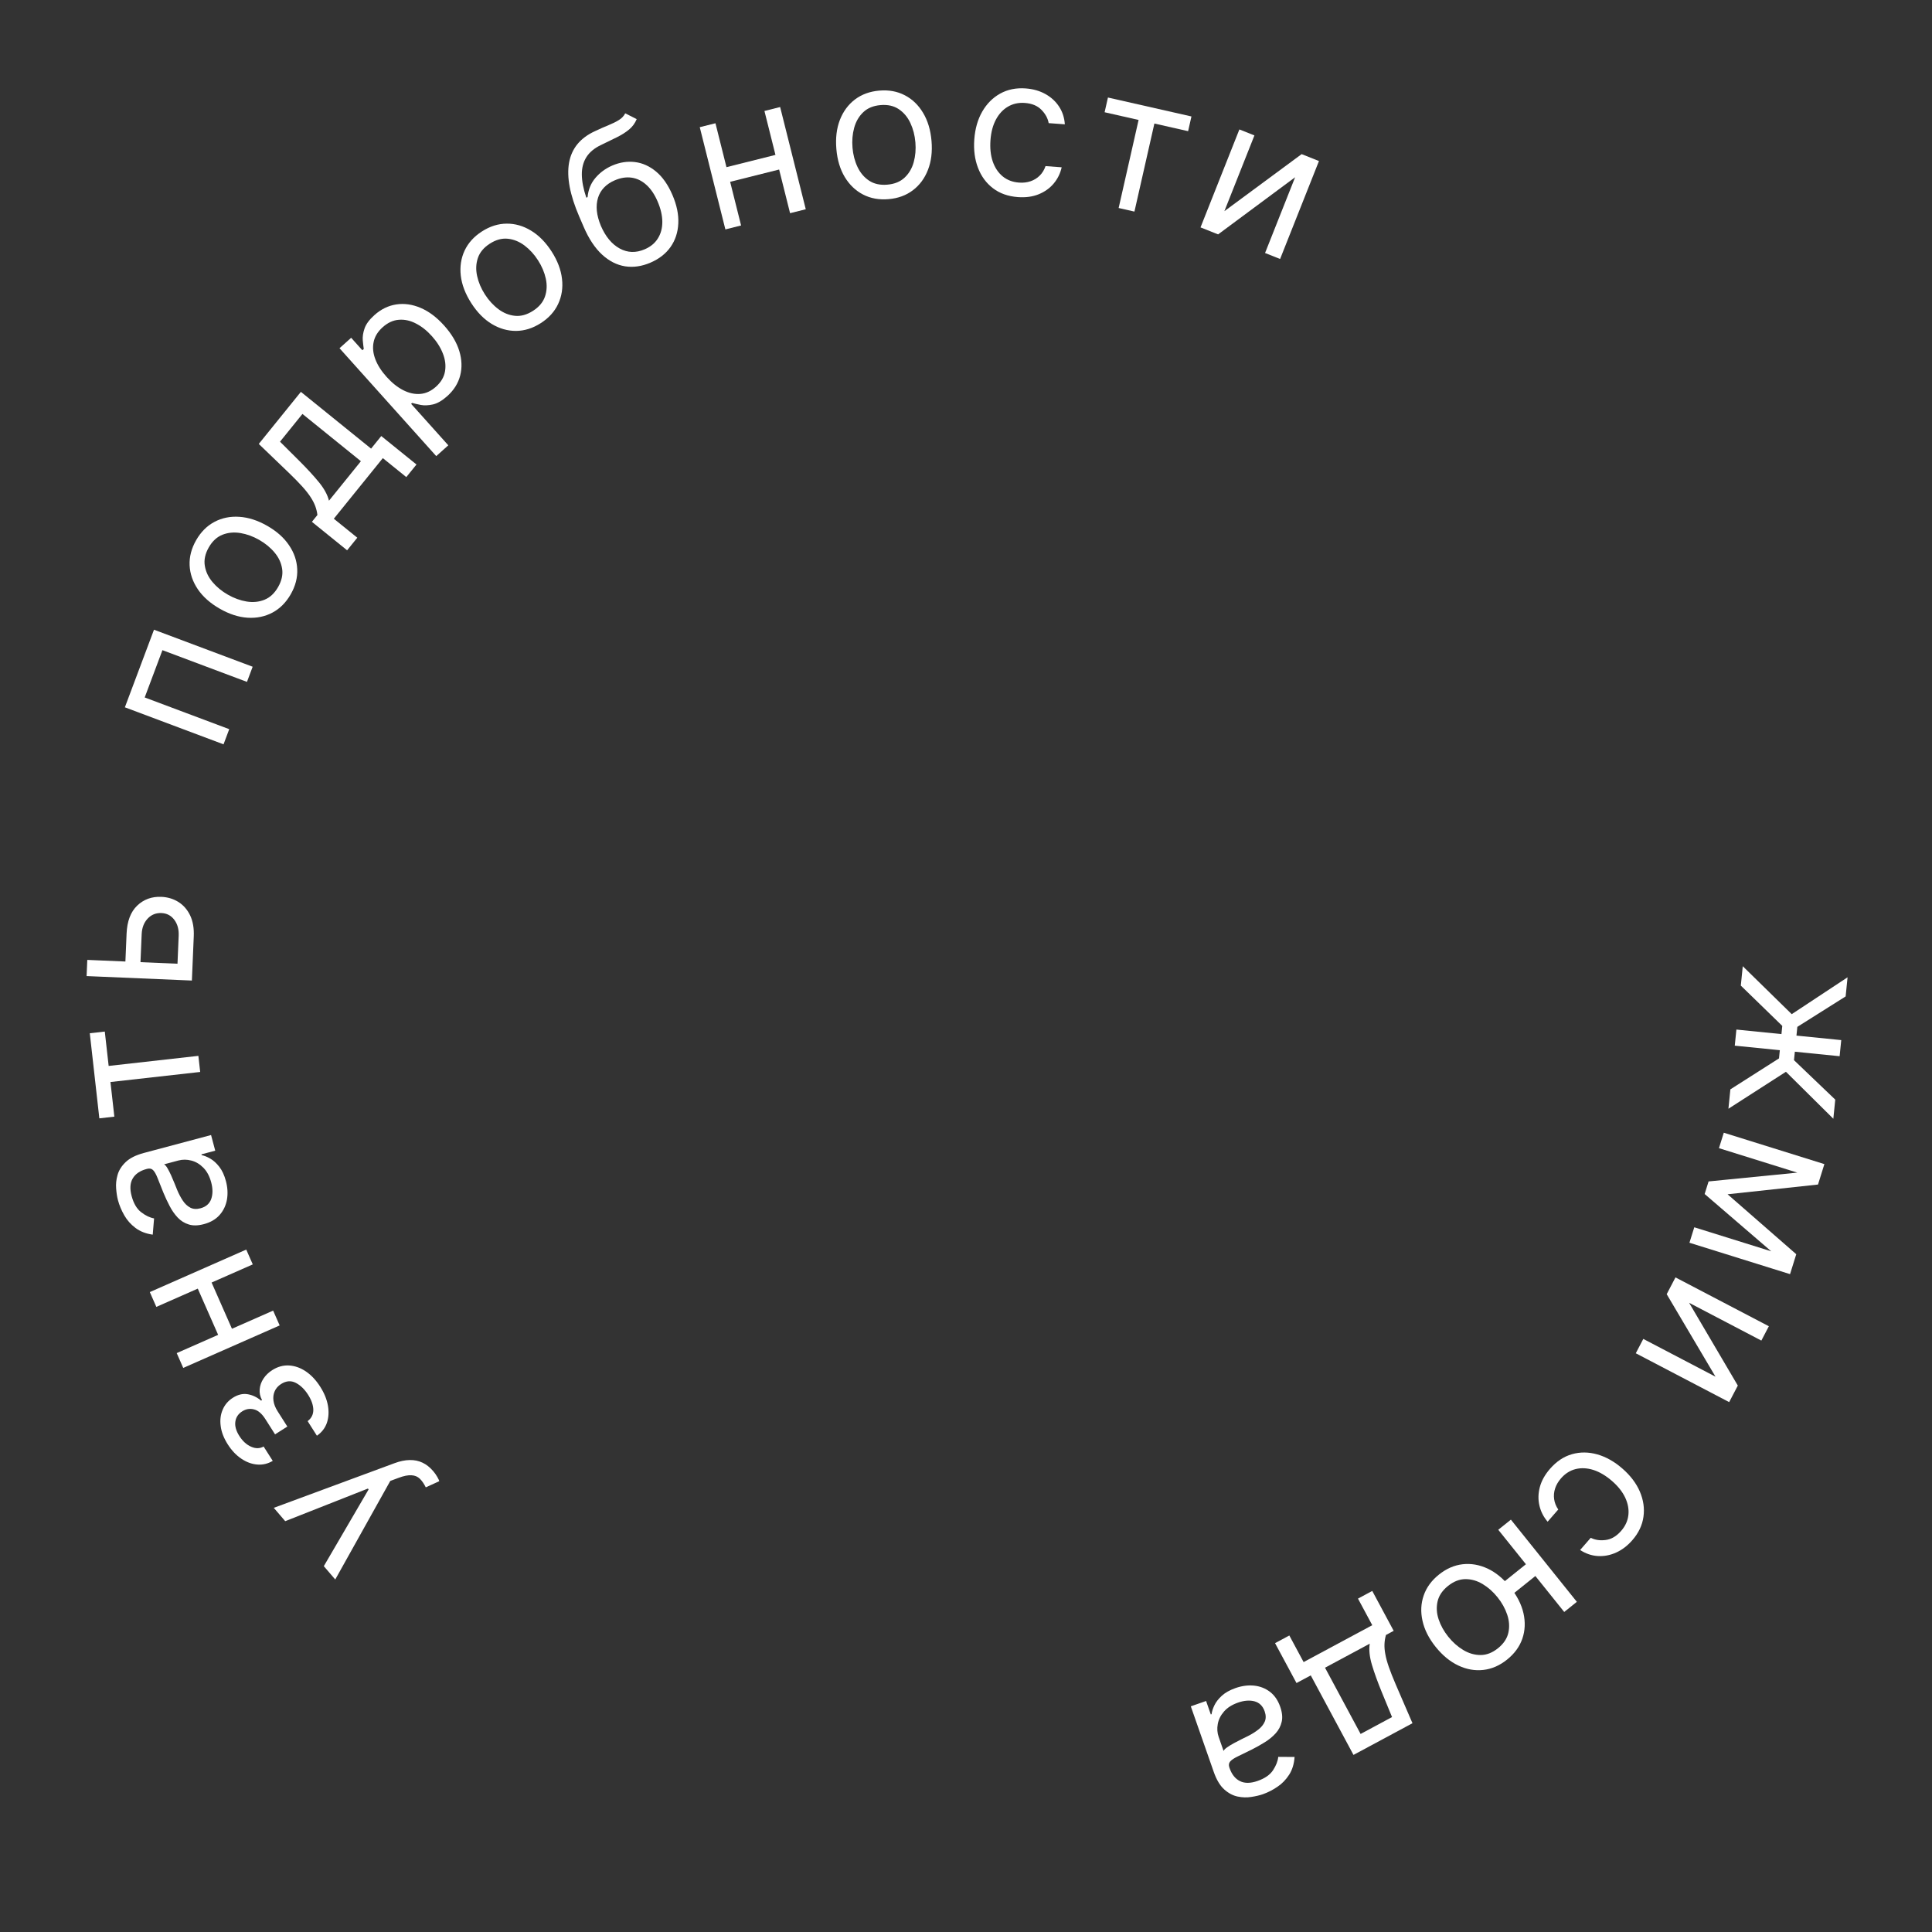 <?xml version="1.0" encoding="UTF-8"?> <svg xmlns="http://www.w3.org/2000/svg" width="200" height="200" viewBox="0 0 200 200" fill="none"><rect x="0" y="0" width="200" height="200" fill="#333333" stroke="none"/> <path d="M180.41 100.022L185.479 104.986L191.259 101.17L191.06 103.149L186.06 106.301L185.969 107.205L190.605 107.671L190.437 109.339L185.802 108.873L185.714 109.749L189.985 113.833L189.786 115.812L184.879 110.95L178.926 114.777L179.128 112.77L184.162 109.564L184.247 108.716L179.583 108.247L179.751 106.58L184.415 107.049L184.5 106.201L180.209 102.029L180.41 100.022Z" fill="white"></path> <path d="M178.838 123.63L185.948 129.837L185.474 131.355L176.465 123.604L176.872 122.302L188.665 121.132L188.199 122.623L178.838 123.63ZM188.36 122.108L177.946 118.858L178.446 117.258L188.859 120.508L188.36 122.108ZM175.391 127.048L185.804 130.298L185.305 131.898L174.891 128.648L175.391 127.048Z" fill="white"></path> <path d="M174.857 134.866L179.898 143.434L179.003 145.146L169.336 140.09L170.113 138.604L177.589 142.515L172.536 133.973L173.444 132.236L183.111 137.292L182.334 138.777L174.857 134.866Z" fill="white"></path> <path d="M160.455 152.053C161.127 151.282 161.887 150.776 162.736 150.536C163.586 150.296 164.46 150.305 165.361 150.561C166.261 150.818 167.122 151.304 167.943 152.019C168.779 152.746 169.383 153.542 169.755 154.405C170.127 155.276 170.253 156.145 170.131 157.012C170.011 157.886 169.627 158.695 168.98 159.438C168.476 160.016 167.915 160.444 167.297 160.722C166.679 161 166.047 161.119 165.404 161.08C164.76 161.04 164.15 160.832 163.574 160.456L164.674 159.192C165.133 159.422 165.652 159.497 166.23 159.417C166.809 159.343 167.341 159.028 167.826 158.47C168.255 157.978 168.503 157.434 168.569 156.838C168.635 156.25 168.527 155.65 168.243 155.039C167.959 154.434 167.507 153.861 166.886 153.32C166.25 152.767 165.609 152.385 164.964 152.174C164.315 151.968 163.701 151.935 163.12 152.076C162.536 152.22 162.026 152.542 161.591 153.042C161.305 153.371 161.102 153.719 160.983 154.086C160.864 154.453 160.831 154.823 160.884 155.195C160.937 155.567 161.079 155.923 161.31 156.263L160.21 157.527C159.786 157.033 159.503 156.475 159.359 155.854C159.216 155.24 159.23 154.603 159.403 153.943C159.576 153.291 159.927 152.661 160.455 152.053Z" fill="white"></path> <path d="M155.551 165.869L154.573 164.65L159.071 161.04L160.049 162.259L155.551 165.869ZM161.928 166.87L155.1 158.362L156.407 157.313L163.236 165.821L161.928 166.87ZM148.954 163.004C149.722 162.388 150.542 162.029 151.416 161.93C152.285 161.833 153.146 161.983 153.999 162.379C154.847 162.779 155.624 163.418 156.33 164.297C157.041 165.183 157.501 166.086 157.71 167.004C157.916 167.926 157.877 168.801 157.595 169.629C157.308 170.46 156.781 171.183 156.013 171.8C155.245 172.416 154.426 172.773 153.557 172.87C152.684 172.969 151.821 172.818 150.969 172.415C150.114 172.014 149.331 171.371 148.619 170.485C147.914 169.606 147.46 168.708 147.258 167.789C147.051 166.874 147.091 166.001 147.378 165.17C147.66 164.343 148.186 163.62 148.954 163.004ZM149.896 164.178C149.313 164.646 148.953 165.181 148.816 165.783C148.68 166.384 148.716 167.001 148.927 167.634C149.137 168.266 149.47 168.867 149.927 169.436C150.383 170.004 150.899 170.462 151.474 170.808C152.049 171.154 152.646 171.327 153.266 171.327C153.886 171.328 154.487 171.094 155.071 170.626C155.654 170.157 156.013 169.621 156.146 169.016C156.28 168.411 156.24 167.79 156.027 167.153C155.814 166.517 155.479 165.915 155.022 165.346C154.566 164.777 154.052 164.322 153.48 163.98C152.908 163.637 152.313 163.468 151.696 163.471C151.08 163.474 150.48 163.71 149.896 164.178Z" fill="white"></path> <path d="M142.055 164.693L144.273 168.823L143.473 169.253C143.386 169.563 143.336 169.874 143.322 170.188C143.308 170.502 143.336 170.85 143.407 171.231C143.475 171.619 143.599 172.069 143.777 172.581C143.957 173.096 144.199 173.706 144.501 174.409L146.219 178.387L140.113 181.668L135.689 173.435L134.213 174.228L131.994 170.099L133.471 169.305L134.95 172.058L142.057 168.24L140.578 165.487L142.055 164.693ZM141.796 170.154L137.166 172.641L140.85 179.498L144.103 177.75L143.049 175.188C142.614 174.127 142.271 173.18 142.022 172.346C141.773 171.512 141.698 170.782 141.796 170.154Z" fill="white"></path> <path d="M127.907 174.746C128.56 174.518 129.195 174.434 129.813 174.494C130.432 174.558 130.98 174.77 131.457 175.13C131.936 175.494 132.292 176.012 132.527 176.682C132.733 177.272 132.784 177.791 132.68 178.239C132.577 178.691 132.368 179.09 132.053 179.436C131.738 179.782 131.363 180.089 130.93 180.356C130.494 180.629 130.047 180.88 129.591 181.11C128.993 181.409 128.507 181.647 128.132 181.823C127.755 182.005 127.495 182.179 127.352 182.344C127.204 182.511 127.175 182.722 127.264 182.977L127.283 183.03C127.514 183.692 127.875 184.143 128.365 184.382C128.851 184.624 129.458 184.617 130.187 184.362C130.942 184.098 131.476 183.726 131.79 183.245C132.103 182.764 132.281 182.306 132.324 181.869L134.014 181.88C133.964 182.6 133.777 183.212 133.452 183.717C133.124 184.228 132.719 184.646 132.235 184.97C131.749 185.301 131.247 185.557 130.728 185.738C130.397 185.854 130.003 185.946 129.546 186.016C129.086 186.092 128.613 186.079 128.126 185.979C127.635 185.879 127.17 185.633 126.732 185.24C126.293 184.846 125.931 184.241 125.645 183.423L123.272 176.638L124.854 176.085L125.342 177.479L125.422 177.451C125.451 177.19 125.547 176.889 125.708 176.546C125.869 176.204 126.126 175.871 126.479 175.547C126.832 175.223 127.308 174.956 127.907 174.746ZM128.163 176.252C127.537 176.471 127.053 176.778 126.71 177.174C126.362 177.571 126.147 178.003 126.064 178.468C125.976 178.935 126.008 179.383 126.158 179.812L126.664 181.261C126.703 181.157 126.825 181.031 127.029 180.885C127.231 180.744 127.471 180.597 127.748 180.445C128.023 180.299 128.293 180.159 128.558 180.027C128.819 179.9 129.031 179.796 129.193 179.714C129.586 179.517 129.939 179.295 130.255 179.049C130.567 178.81 130.792 178.533 130.928 178.22C131.061 177.912 131.057 177.557 130.917 177.155C130.724 176.605 130.376 176.261 129.87 176.121C129.362 175.988 128.793 176.032 128.163 176.252Z" fill="white"></path> <path d="M44.831 152.275C45.016 152.491 45.163 152.699 45.272 152.898C45.385 153.095 45.453 153.239 45.476 153.332L44.077 153.97C43.891 153.594 43.685 153.296 43.46 153.077C43.235 152.858 42.949 152.739 42.601 152.719C42.254 152.693 41.804 152.782 41.251 152.989L40.401 153.306L34.705 163.508L33.521 162.128L38.158 154.183L38.084 154.096L29.525 157.471L28.341 156.091L40.844 151.467C41.407 151.258 41.929 151.15 42.41 151.143C42.894 151.133 43.337 151.224 43.739 151.416C44.137 151.604 44.501 151.891 44.831 152.275Z" fill="white"></path> <path d="M32.806 148.624L31.846 147.114C32.241 146.817 32.437 146.429 32.434 145.948C32.428 145.463 32.249 144.943 31.896 144.388C31.535 143.82 31.11 143.409 30.622 143.153C30.129 142.899 29.622 142.939 29.098 143.272C28.791 143.468 28.571 143.714 28.44 144.011C28.305 144.31 28.261 144.638 28.309 144.995C28.356 145.352 28.5 145.718 28.738 146.094L29.745 147.676L28.475 148.484L27.468 146.902C27.11 146.339 26.718 146.004 26.292 145.9C25.863 145.791 25.457 145.858 25.074 146.102C24.662 146.364 24.425 146.719 24.363 147.169C24.297 147.62 24.434 148.114 24.775 148.649C25.118 149.188 25.526 149.56 25.998 149.765C26.467 149.972 26.897 149.965 27.289 149.743L28.235 151.229C27.729 151.528 27.195 151.655 26.633 151.609C26.066 151.565 25.518 151.364 24.987 151.006C24.452 150.651 23.981 150.153 23.574 149.514C23.163 148.867 22.919 148.233 22.845 147.613C22.763 146.991 22.834 146.427 23.056 145.921C23.272 145.413 23.623 145.005 24.111 144.694C24.63 144.364 25.142 144.243 25.647 144.331C26.152 144.42 26.613 144.64 27.028 144.993L27.124 144.932C26.927 144.569 26.847 144.197 26.884 143.814C26.915 143.43 27.044 143.064 27.272 142.717C27.496 142.372 27.8 142.078 28.183 141.834C28.742 141.478 29.325 141.318 29.931 141.353C30.533 141.391 31.115 141.599 31.675 141.977C32.232 142.358 32.724 142.884 33.151 143.556C33.565 144.207 33.831 144.857 33.947 145.507C34.059 146.16 34.022 146.759 33.835 147.304C33.642 147.847 33.3 148.287 32.806 148.624Z" fill="white"></path> <path d="M20.314 133.035L21.744 132.405L24.172 137.916L22.742 138.547L20.314 133.035ZM18.293 140.073L28.275 135.674L28.951 137.208L18.968 141.607L18.293 140.073ZM15.509 133.756L25.491 129.356L26.167 130.89L16.184 135.289L15.509 133.756Z" fill="white"></path> <path d="M23.386 122.262C23.564 122.93 23.6 123.57 23.494 124.181C23.383 124.794 23.13 125.325 22.735 125.773C22.336 126.223 21.793 126.539 21.107 126.722C20.503 126.883 19.982 126.895 19.543 126.757C19.1 126.621 18.717 126.382 18.396 126.042C18.075 125.701 17.798 125.305 17.564 124.852C17.325 124.397 17.108 123.933 16.913 123.46C16.66 122.842 16.46 122.339 16.312 121.952C16.159 121.562 16.005 121.289 15.851 121.134C15.696 120.975 15.488 120.93 15.227 120.999L15.172 121.014C14.495 121.195 14.019 121.52 13.742 121.991C13.465 122.457 13.426 123.063 13.625 123.809C13.831 124.582 14.162 125.143 14.618 125.492C15.074 125.841 15.518 126.053 15.95 126.129L15.811 127.812C15.097 127.709 14.501 127.476 14.022 127.114C13.537 126.748 13.151 126.312 12.864 125.806C12.571 125.296 12.354 124.775 12.212 124.245C12.122 123.906 12.059 123.506 12.024 123.045C11.984 122.581 12.032 122.11 12.169 121.632C12.305 121.15 12.586 120.705 13.011 120.297C13.436 119.89 14.068 119.574 14.905 119.351L21.849 117.497L22.281 119.116L20.854 119.497L20.876 119.58C21.134 119.629 21.428 119.746 21.757 119.933C22.086 120.119 22.399 120.401 22.695 120.778C22.992 121.154 23.222 121.649 23.386 122.262ZM21.865 122.403C21.694 121.763 21.424 121.257 21.055 120.885C20.685 120.508 20.271 120.261 19.814 120.143C19.354 120.02 18.905 120.018 18.466 120.135L16.984 120.531C17.085 120.577 17.2 120.708 17.331 120.923C17.456 121.135 17.584 121.385 17.715 121.673C17.84 121.958 17.959 122.238 18.071 122.512C18.178 122.782 18.266 123.001 18.335 123.169C18.502 123.575 18.697 123.945 18.918 124.278C19.133 124.608 19.392 124.852 19.694 125.012C19.991 125.168 20.345 125.191 20.757 125.081C21.319 124.931 21.689 124.609 21.866 124.116C22.038 123.619 22.037 123.048 21.865 122.403Z" fill="white"></path> <path d="M11.837 115.596L10.284 115.77L9.295 106.962L10.848 106.787L11.248 110.345L20.536 109.302L20.723 110.968L11.434 112.01L11.837 115.596Z" fill="white"></path> <path d="M12.972 99.763L13.104 96.641C13.159 95.363 13.524 94.4 14.201 93.751C14.878 93.102 15.713 92.799 16.706 92.841C17.359 92.869 17.947 93.046 18.468 93.371C18.985 93.696 19.39 94.159 19.682 94.759C19.969 95.359 20.095 96.085 20.058 96.936L19.864 101.506L8.965 101.043L9.036 99.368L18.374 99.765L18.497 96.87C18.526 96.207 18.374 95.656 18.042 95.215C17.71 94.775 17.269 94.543 16.721 94.519C16.143 94.495 15.664 94.688 15.281 95.098C14.899 95.508 14.694 96.045 14.666 96.707L14.533 99.829L12.972 99.763Z" fill="white"></path> <path d="M23.141 77.053L12.927 73.22L15.941 65.188L26.155 69.02L25.566 70.589L16.815 67.306L14.979 72.2L23.73 75.483L23.141 77.053Z" fill="white"></path> <path d="M30.098 61.516C29.609 62.371 28.977 63.005 28.201 63.418C27.428 63.827 26.572 64.004 25.634 63.947C24.698 63.887 23.74 63.578 22.762 63.019C21.775 62.456 21.015 61.785 20.484 61.007C19.954 60.225 19.669 59.397 19.629 58.523C19.59 57.645 19.815 56.778 20.303 55.923C20.792 55.068 21.423 54.436 22.196 54.027C22.972 53.614 23.83 53.438 24.77 53.501C25.713 53.559 26.677 53.87 27.664 54.434C28.643 54.993 29.395 55.662 29.92 56.442C30.448 57.217 30.73 58.044 30.769 58.922C30.81 59.796 30.586 60.66 30.098 61.516ZM28.79 60.769C29.161 60.119 29.3 59.49 29.206 58.88C29.113 58.271 28.852 57.71 28.424 57.199C27.997 56.687 27.466 56.251 26.833 55.889C26.2 55.528 25.552 55.291 24.89 55.181C24.228 55.07 23.609 55.128 23.032 55.355C22.456 55.582 21.982 56.02 21.611 56.67C21.24 57.319 21.103 57.95 21.201 58.562C21.299 59.174 21.564 59.737 21.995 60.251C22.427 60.764 22.96 61.202 23.593 61.563C24.226 61.925 24.872 62.16 25.529 62.269C26.187 62.377 26.802 62.317 27.375 62.087C27.947 61.858 28.419 61.419 28.79 60.769Z" fill="white"></path> <path d="M35.933 56.967L32.288 54.019L32.859 53.312C32.819 52.993 32.744 52.687 32.636 52.392C32.527 52.097 32.366 51.787 32.154 51.463C31.94 51.132 31.652 50.765 31.29 50.363C30.924 49.957 30.465 49.489 29.914 48.958L26.788 45.956L31.147 40.565L38.415 46.442L39.468 45.139L43.114 48.086L42.06 49.389L39.63 47.425L34.557 53.698L36.987 55.663L35.933 56.967ZM34.056 51.832L37.361 47.745L31.308 42.851L28.986 45.723L30.95 47.677C31.763 48.486 32.446 49.227 32.998 49.899C33.551 50.571 33.903 51.216 34.056 51.832Z" fill="white"></path> <path d="M45.16 47.217L35.147 36.048L36.353 34.967L37.51 36.257L37.658 36.125C37.623 35.901 37.589 35.608 37.555 35.244C37.522 34.873 37.581 34.464 37.733 34.016C37.885 33.562 38.225 33.098 38.754 32.624C39.438 32.01 40.194 31.641 41.023 31.515C41.851 31.389 42.693 31.509 43.548 31.874C44.403 32.239 45.213 32.849 45.978 33.702C46.749 34.562 47.271 35.439 47.545 36.332C47.815 37.222 47.845 38.072 47.637 38.882C47.425 39.689 46.981 40.395 46.304 41.002C45.782 41.47 45.287 41.758 44.818 41.867C44.347 41.972 43.926 41.989 43.558 41.919C43.187 41.845 42.889 41.775 42.664 41.709L42.559 41.804L46.408 46.098L45.16 47.217ZM40.015 39.01C40.565 39.623 41.14 40.084 41.74 40.391C42.337 40.695 42.927 40.825 43.51 40.779C44.089 40.731 44.629 40.482 45.13 40.033C45.651 39.565 45.964 39.037 46.066 38.449C46.169 37.855 46.098 37.244 45.854 36.617C45.611 35.983 45.229 35.378 44.711 34.8C44.199 34.228 43.65 33.793 43.062 33.492C42.475 33.185 41.886 33.056 41.293 33.104C40.701 33.145 40.14 33.403 39.611 33.877C39.103 34.333 38.792 34.844 38.678 35.411C38.56 35.974 38.618 36.564 38.852 37.181C39.084 37.794 39.471 38.403 40.015 39.01Z" fill="white"></path> <path d="M55.985 33.448C55.156 33.98 54.302 34.249 53.423 34.256C52.549 34.26 51.708 34.02 50.903 33.535C50.101 33.048 49.396 32.331 48.787 31.382C48.174 30.425 47.812 29.479 47.701 28.544C47.594 27.605 47.725 26.739 48.093 25.946C48.466 25.15 49.067 24.486 49.896 23.954C50.725 23.423 51.577 23.155 52.452 23.151C53.33 23.144 54.172 23.386 54.976 23.877C55.785 24.365 56.495 25.088 57.109 26.044C57.717 26.993 58.074 27.934 58.178 28.869C58.286 29.8 58.154 30.664 57.782 31.46C57.413 32.254 56.814 32.916 55.985 33.448ZM55.172 32.181C55.802 31.777 56.217 31.283 56.416 30.699C56.615 30.116 56.644 29.498 56.502 28.847C56.36 28.195 56.092 27.563 55.698 26.949C55.304 26.335 54.84 25.826 54.305 25.421C53.769 25.017 53.194 24.781 52.578 24.715C51.961 24.649 51.339 24.818 50.709 25.222C50.079 25.626 49.666 26.122 49.469 26.709C49.272 27.297 49.246 27.918 49.391 28.573C49.535 29.229 49.804 29.863 50.198 30.477C50.592 31.091 51.055 31.598 51.588 31.999C52.121 32.4 52.694 32.631 53.307 32.693C53.921 32.755 54.542 32.584 55.172 32.181Z" fill="white"></path> <path d="M64.723 11.731L65.911 12.332C65.734 12.759 65.472 13.118 65.122 13.408C64.773 13.698 64.352 13.965 63.859 14.209C63.366 14.452 62.816 14.72 62.21 15.013C61.526 15.339 61.023 15.758 60.702 16.268C60.381 16.778 60.224 17.382 60.231 18.08C60.239 18.778 60.394 19.573 60.696 20.463L60.826 20.407C60.895 19.635 61.166 18.971 61.638 18.417C62.11 17.862 62.69 17.436 63.376 17.14C64.159 16.802 64.942 16.681 65.725 16.776C66.509 16.87 67.238 17.198 67.913 17.757C68.588 18.317 69.153 19.122 69.607 20.174C70.059 21.222 70.263 22.207 70.217 23.129C70.176 24.049 69.91 24.86 69.419 25.562C68.93 26.258 68.238 26.799 67.343 27.186C66.447 27.573 65.572 27.701 64.716 27.57C63.858 27.435 63.062 27.031 62.328 26.358C61.592 25.68 60.957 24.724 60.424 23.489L59.963 22.42C59 20.19 58.648 18.336 58.907 16.857C59.17 15.377 60.056 14.288 61.565 13.59C62.096 13.34 62.575 13.128 63 12.955C63.426 12.781 63.785 12.603 64.077 12.42C64.369 12.237 64.585 12.008 64.723 11.731ZM66.746 25.804C67.35 25.543 67.804 25.166 68.107 24.674C68.415 24.181 68.567 23.607 68.563 22.954C68.558 22.296 68.393 21.591 68.068 20.839C67.753 20.109 67.365 19.539 66.904 19.129C66.448 18.717 65.942 18.472 65.387 18.392C64.831 18.312 64.247 18.404 63.634 18.669C63.186 18.862 62.817 19.112 62.526 19.418C62.236 19.724 62.028 20.079 61.904 20.483C61.779 20.888 61.739 21.333 61.784 21.819C61.833 22.303 61.972 22.821 62.2 23.373C62.684 24.494 63.334 25.278 64.151 25.725C64.968 26.172 65.833 26.198 66.746 25.804Z" fill="white"></path> <path d="M80.66 15.938L81.04 17.453L75.198 18.918L74.819 17.402L80.66 15.938ZM74.064 12.759L76.717 23.34L75.091 23.748L72.439 13.166L74.064 12.759ZM80.76 11.08L83.413 21.662L81.788 22.069L79.135 11.488L80.76 11.08Z" fill="white"></path> <path d="M91.983 20.616C91.001 20.7 90.12 20.54 89.34 20.136C88.564 19.731 87.933 19.127 87.447 18.322C86.965 17.517 86.676 16.553 86.581 15.431C86.484 14.298 86.605 13.292 86.944 12.413C87.287 11.533 87.807 10.829 88.503 10.299C89.204 9.769 90.046 9.462 91.027 9.379C92.008 9.295 92.887 9.456 93.662 9.86C94.443 10.264 95.074 10.871 95.556 11.681C96.043 12.49 96.335 13.46 96.431 14.593C96.527 15.716 96.403 16.715 96.059 17.59C95.72 18.464 95.2 19.167 94.499 19.697C93.803 20.226 92.964 20.533 91.983 20.616ZM91.855 19.116C92.6 19.053 93.198 18.809 93.646 18.386C94.095 17.963 94.408 17.431 94.587 16.788C94.765 16.146 94.823 15.461 94.761 14.735C94.699 14.008 94.526 13.341 94.242 12.733C93.957 12.125 93.558 11.649 93.044 11.303C92.53 10.957 91.9 10.815 91.154 10.879C90.409 10.942 89.812 11.188 89.364 11.616C88.915 12.043 88.602 12.581 88.425 13.228C88.247 13.875 88.189 14.562 88.251 15.289C88.312 16.015 88.485 16.68 88.769 17.283C89.054 17.886 89.453 18.358 89.966 18.699C90.48 19.041 91.11 19.18 91.855 19.116Z" fill="white"></path> <path d="M105.376 20.403C104.356 20.328 103.496 20.023 102.794 19.488C102.093 18.952 101.575 18.247 101.241 17.372C100.906 16.498 100.779 15.518 100.858 14.431C100.94 13.327 101.214 12.366 101.682 11.551C102.156 10.731 102.776 10.11 103.543 9.686C104.315 9.259 105.192 9.081 106.174 9.153C106.939 9.209 107.618 9.402 108.211 9.73C108.804 10.059 109.278 10.492 109.632 11.031C109.987 11.57 110.186 12.182 110.231 12.869L108.559 12.747C108.468 12.241 108.217 11.781 107.806 11.367C107.4 10.948 106.829 10.711 106.092 10.657C105.44 10.609 104.857 10.737 104.34 11.041C103.829 11.341 103.414 11.787 103.096 12.381C102.782 12.97 102.595 13.676 102.534 14.498C102.472 15.338 102.551 16.08 102.77 16.723C102.993 17.366 103.335 17.877 103.796 18.258C104.262 18.639 104.826 18.853 105.487 18.902C105.921 18.934 106.321 18.887 106.686 18.762C107.051 18.637 107.367 18.442 107.634 18.176C107.9 17.911 108.1 17.584 108.233 17.195L109.904 17.318C109.763 17.953 109.486 18.514 109.076 19.002C108.67 19.485 108.151 19.855 107.52 20.112C106.894 20.365 106.179 20.462 105.376 20.403Z" fill="white"></path> <path d="M114.349 11.62L114.694 10.096L123.338 12.055L122.993 13.579L119.502 12.788L117.437 21.903L115.802 21.533L117.867 12.417L114.349 11.62Z" fill="white"></path> <path d="M126.747 21.861L134.744 15.956L136.539 16.669L132.516 26.809L130.958 26.191L134.07 18.348L126.099 24.263L124.277 23.54L128.3 13.4L129.858 14.018L126.747 21.861Z" fill="white"></path> </svg> 